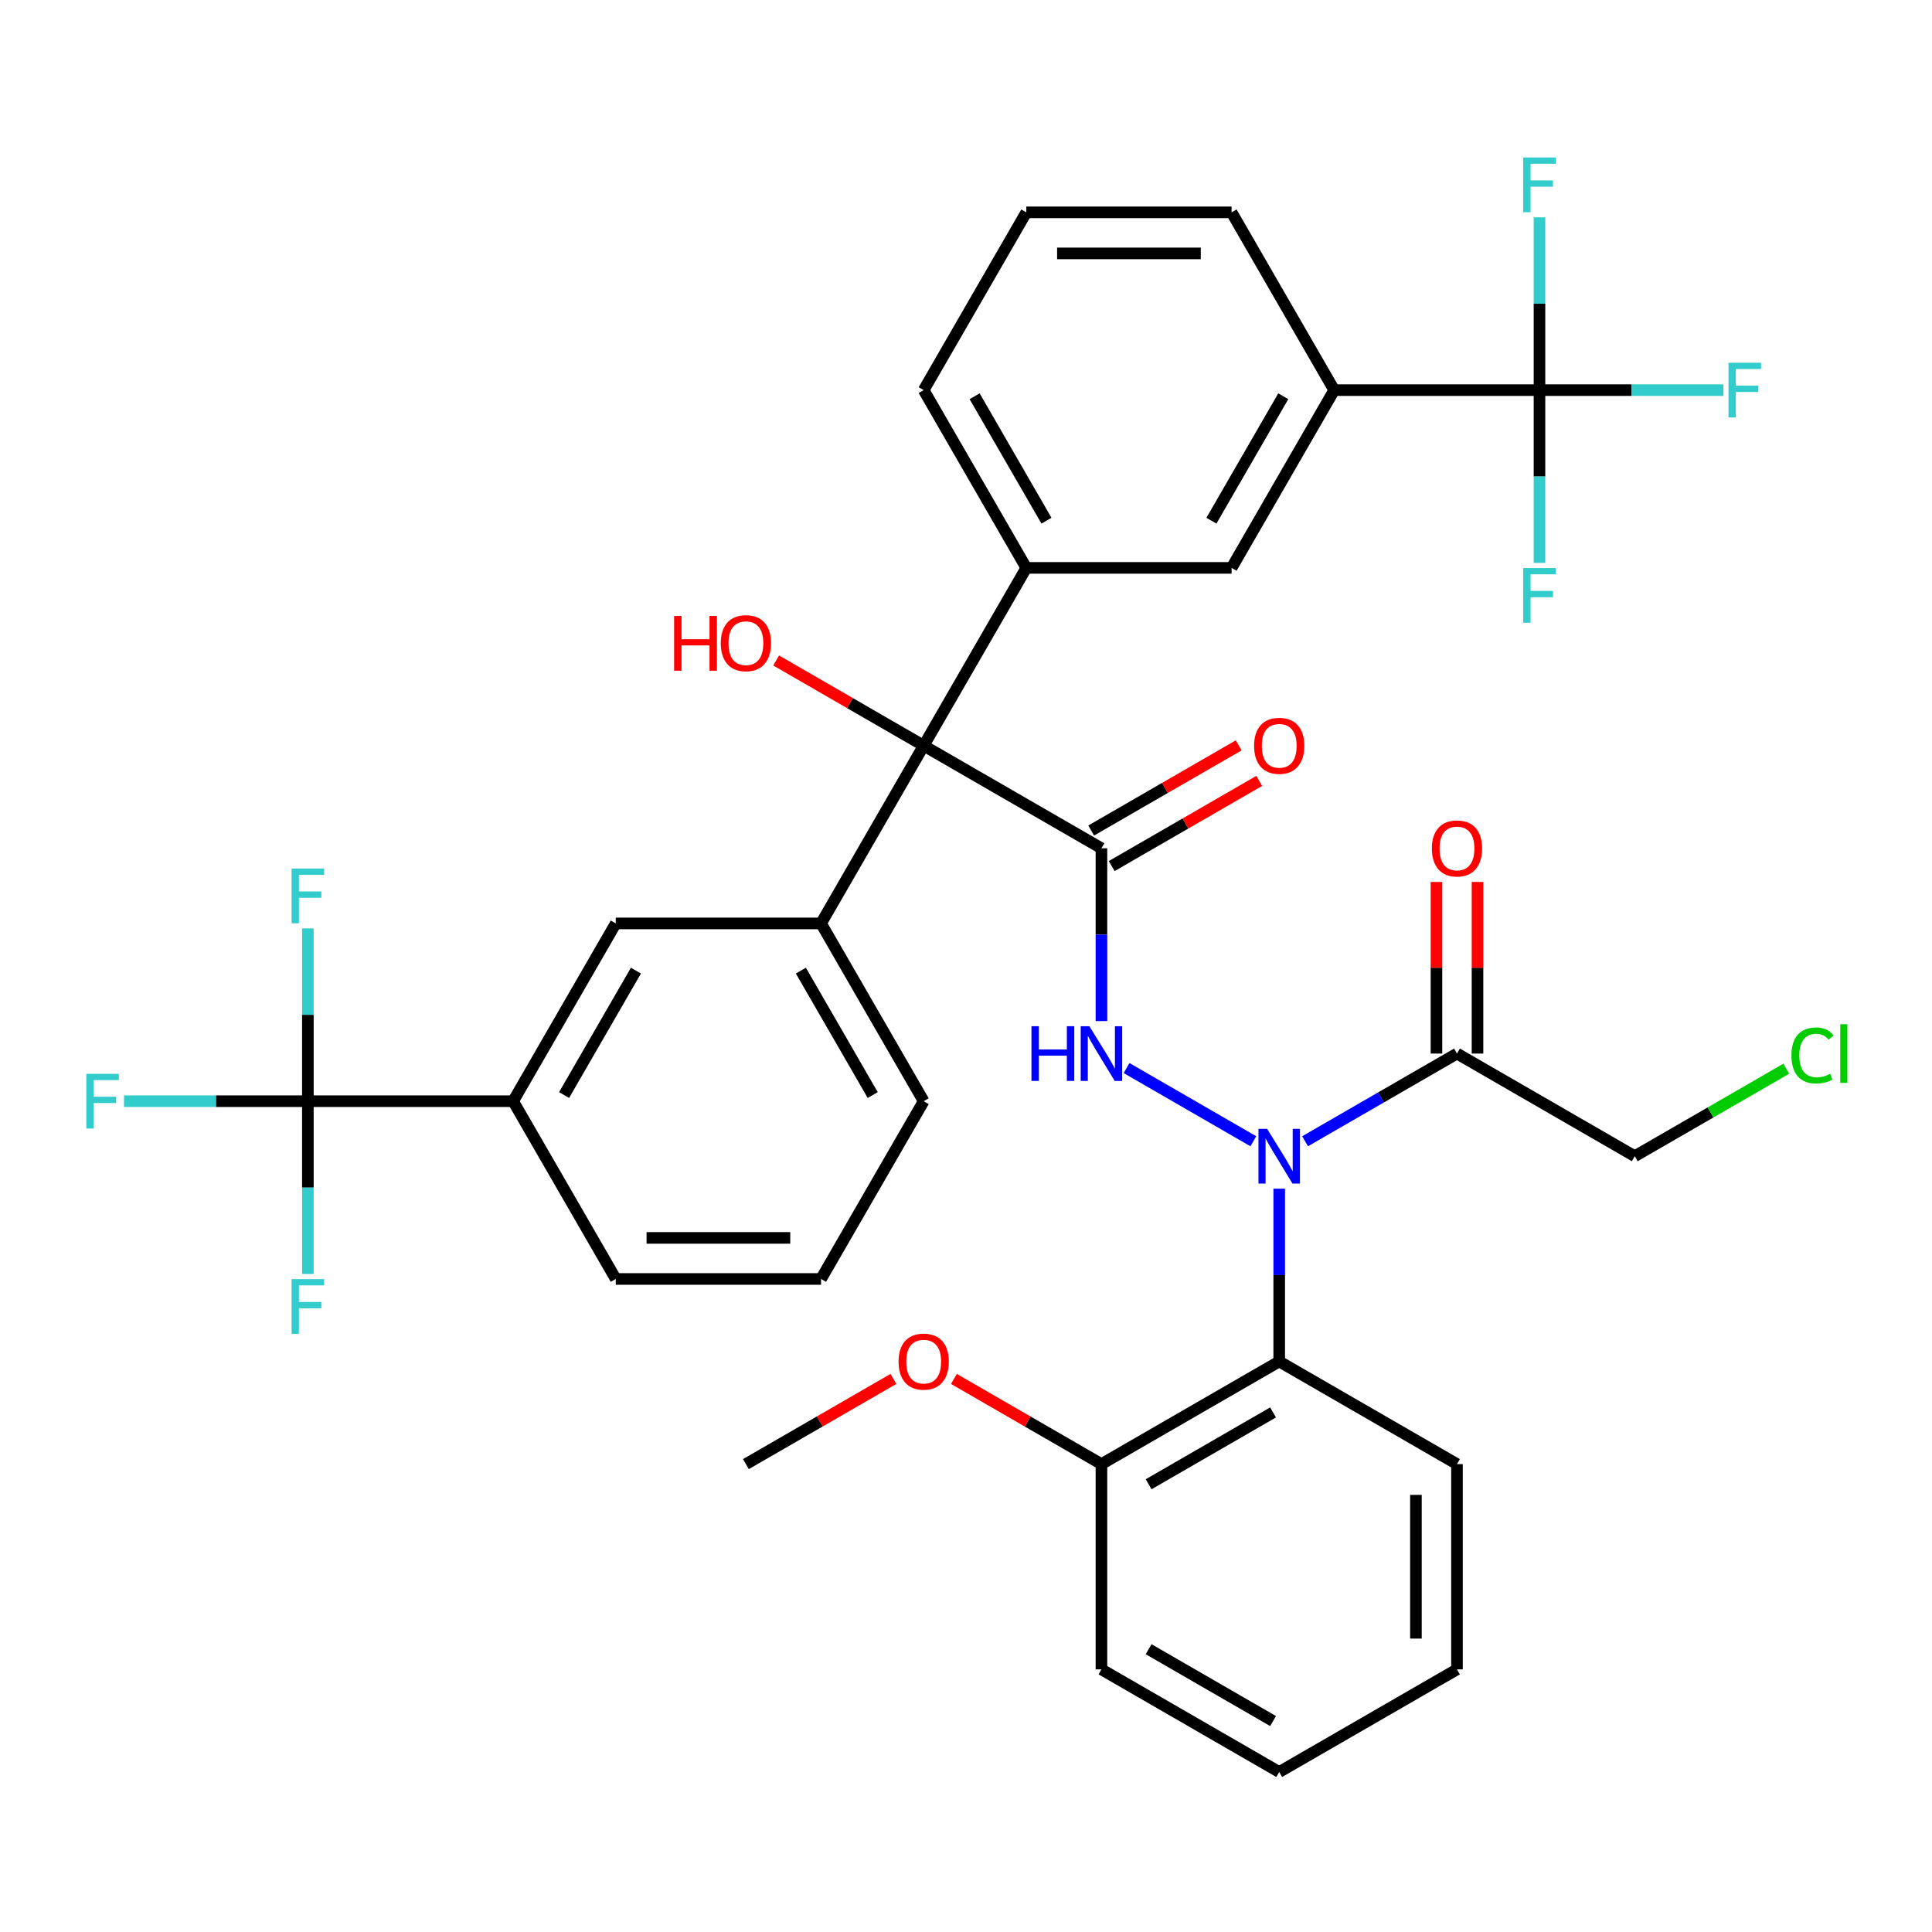 <?xml version='1.0' encoding='iso-8859-1'?>
<svg version='1.1' baseProfile='full'
              xmlns='http://www.w3.org/2000/svg'
                      xmlns:rdkit='http://www.rdkit.org/xml'
                      xmlns:xlink='http://www.w3.org/1999/xlink'
                  xml:space='preserve'
width='1000px' height='1000px' viewBox='0 0 1000 1000'>
<!-- END OF HEADER -->
<rect style='opacity:1.0;fill:#FFFFFF;stroke:none' width='1000' height='1000' x='0' y='0'> </rect>
<path class='bond-0' d='M 570.105,439.074 L 570.105,483.789' style='fill:none;fill-rule:evenodd;stroke:#000000;stroke-width:6px;stroke-linecap:butt;stroke-linejoin:miter;stroke-opacity:1' />
<path class='bond-0' d='M 570.105,483.789 L 570.105,528.505' style='fill:none;fill-rule:evenodd;stroke:#0000FF;stroke-width:6px;stroke-linecap:butt;stroke-linejoin:miter;stroke-opacity:1' />
<path class='bond-1' d='M 570.105,439.074 L 478.093,385.95' style='fill:none;fill-rule:evenodd;stroke:#000000;stroke-width:6px;stroke-linecap:butt;stroke-linejoin:miter;stroke-opacity:1' />
<path class='bond-2' d='M 575.418,448.275 L 613.596,426.233' style='fill:none;fill-rule:evenodd;stroke:#000000;stroke-width:6px;stroke-linecap:butt;stroke-linejoin:miter;stroke-opacity:1' />
<path class='bond-2' d='M 613.596,426.233 L 651.774,404.191' style='fill:none;fill-rule:evenodd;stroke:#FF0000;stroke-width:6px;stroke-linecap:butt;stroke-linejoin:miter;stroke-opacity:1' />
<path class='bond-2' d='M 564.793,429.873 L 602.971,407.83' style='fill:none;fill-rule:evenodd;stroke:#000000;stroke-width:6px;stroke-linecap:butt;stroke-linejoin:miter;stroke-opacity:1' />
<path class='bond-2' d='M 602.971,407.83 L 641.15,385.788' style='fill:none;fill-rule:evenodd;stroke:#FF0000;stroke-width:6px;stroke-linecap:butt;stroke-linejoin:miter;stroke-opacity:1' />
<path class='bond-3' d='M 648.722,590.71 L 583.115,552.832' style='fill:none;fill-rule:evenodd;stroke:#0000FF;stroke-width:6px;stroke-linecap:butt;stroke-linejoin:miter;stroke-opacity:1' />
<path class='bond-4' d='M 662.118,615.261 L 662.118,659.976' style='fill:none;fill-rule:evenodd;stroke:#0000FF;stroke-width:6px;stroke-linecap:butt;stroke-linejoin:miter;stroke-opacity:1' />
<path class='bond-4' d='M 662.118,659.976 L 662.118,704.692' style='fill:none;fill-rule:evenodd;stroke:#000000;stroke-width:6px;stroke-linecap:butt;stroke-linejoin:miter;stroke-opacity:1' />
<path class='bond-5' d='M 675.514,590.71 L 714.823,568.016' style='fill:none;fill-rule:evenodd;stroke:#0000FF;stroke-width:6px;stroke-linecap:butt;stroke-linejoin:miter;stroke-opacity:1' />
<path class='bond-5' d='M 714.823,568.016 L 754.131,545.321' style='fill:none;fill-rule:evenodd;stroke:#000000;stroke-width:6px;stroke-linecap:butt;stroke-linejoin:miter;stroke-opacity:1' />
<path class='bond-6' d='M 478.093,385.95 L 424.969,477.963' style='fill:none;fill-rule:evenodd;stroke:#000000;stroke-width:6px;stroke-linecap:butt;stroke-linejoin:miter;stroke-opacity:1' />
<path class='bond-7' d='M 478.093,385.95 L 531.216,293.938' style='fill:none;fill-rule:evenodd;stroke:#000000;stroke-width:6px;stroke-linecap:butt;stroke-linejoin:miter;stroke-opacity:1' />
<path class='bond-8' d='M 478.093,385.95 L 439.914,363.908' style='fill:none;fill-rule:evenodd;stroke:#000000;stroke-width:6px;stroke-linecap:butt;stroke-linejoin:miter;stroke-opacity:1' />
<path class='bond-8' d='M 439.914,363.908 L 401.736,341.866' style='fill:none;fill-rule:evenodd;stroke:#FF0000;stroke-width:6px;stroke-linecap:butt;stroke-linejoin:miter;stroke-opacity:1' />
<path class='bond-9' d='M 159.351,569.976 L 265.598,569.976' style='fill:none;fill-rule:evenodd;stroke:#000000;stroke-width:6px;stroke-linecap:butt;stroke-linejoin:miter;stroke-opacity:1' />
<path class='bond-10' d='M 159.351,569.976 L 111.766,569.976' style='fill:none;fill-rule:evenodd;stroke:#000000;stroke-width:6px;stroke-linecap:butt;stroke-linejoin:miter;stroke-opacity:1' />
<path class='bond-10' d='M 111.766,569.976 L 64.18,569.976' style='fill:none;fill-rule:evenodd;stroke:#33CCCC;stroke-width:6px;stroke-linecap:butt;stroke-linejoin:miter;stroke-opacity:1' />
<path class='bond-11' d='M 159.351,569.976 L 159.351,525.26' style='fill:none;fill-rule:evenodd;stroke:#000000;stroke-width:6px;stroke-linecap:butt;stroke-linejoin:miter;stroke-opacity:1' />
<path class='bond-11' d='M 159.351,525.26 L 159.351,480.545' style='fill:none;fill-rule:evenodd;stroke:#33CCCC;stroke-width:6px;stroke-linecap:butt;stroke-linejoin:miter;stroke-opacity:1' />
<path class='bond-12' d='M 159.351,569.976 L 159.351,614.691' style='fill:none;fill-rule:evenodd;stroke:#000000;stroke-width:6px;stroke-linecap:butt;stroke-linejoin:miter;stroke-opacity:1' />
<path class='bond-12' d='M 159.351,614.691 L 159.351,659.407' style='fill:none;fill-rule:evenodd;stroke:#33CCCC;stroke-width:6px;stroke-linecap:butt;stroke-linejoin:miter;stroke-opacity:1' />
<path class='bond-13' d='M 796.834,201.925 L 690.587,201.925' style='fill:none;fill-rule:evenodd;stroke:#000000;stroke-width:6px;stroke-linecap:butt;stroke-linejoin:miter;stroke-opacity:1' />
<path class='bond-14' d='M 796.834,201.925 L 844.42,201.925' style='fill:none;fill-rule:evenodd;stroke:#000000;stroke-width:6px;stroke-linecap:butt;stroke-linejoin:miter;stroke-opacity:1' />
<path class='bond-14' d='M 844.42,201.925 L 892.005,201.925' style='fill:none;fill-rule:evenodd;stroke:#33CCCC;stroke-width:6px;stroke-linecap:butt;stroke-linejoin:miter;stroke-opacity:1' />
<path class='bond-15' d='M 796.834,201.925 L 796.834,246.64' style='fill:none;fill-rule:evenodd;stroke:#000000;stroke-width:6px;stroke-linecap:butt;stroke-linejoin:miter;stroke-opacity:1' />
<path class='bond-15' d='M 796.834,246.64 L 796.834,291.356' style='fill:none;fill-rule:evenodd;stroke:#33CCCC;stroke-width:6px;stroke-linecap:butt;stroke-linejoin:miter;stroke-opacity:1' />
<path class='bond-16' d='M 796.834,201.925 L 796.834,157.209' style='fill:none;fill-rule:evenodd;stroke:#000000;stroke-width:6px;stroke-linecap:butt;stroke-linejoin:miter;stroke-opacity:1' />
<path class='bond-16' d='M 796.834,157.209 L 796.834,112.494' style='fill:none;fill-rule:evenodd;stroke:#33CCCC;stroke-width:6px;stroke-linecap:butt;stroke-linejoin:miter;stroke-opacity:1' />
<path class='bond-17' d='M 662.118,704.692 L 570.105,757.816' style='fill:none;fill-rule:evenodd;stroke:#000000;stroke-width:6px;stroke-linecap:butt;stroke-linejoin:miter;stroke-opacity:1' />
<path class='bond-17' d='M 658.941,731.063 L 594.532,768.25' style='fill:none;fill-rule:evenodd;stroke:#000000;stroke-width:6px;stroke-linecap:butt;stroke-linejoin:miter;stroke-opacity:1' />
<path class='bond-18' d='M 662.118,704.692 L 754.131,757.816' style='fill:none;fill-rule:evenodd;stroke:#000000;stroke-width:6px;stroke-linecap:butt;stroke-linejoin:miter;stroke-opacity:1' />
<path class='bond-19' d='M 764.756,545.321 L 764.756,500.906' style='fill:none;fill-rule:evenodd;stroke:#000000;stroke-width:6px;stroke-linecap:butt;stroke-linejoin:miter;stroke-opacity:1' />
<path class='bond-19' d='M 764.756,500.906 L 764.756,456.49' style='fill:none;fill-rule:evenodd;stroke:#FF0000;stroke-width:6px;stroke-linecap:butt;stroke-linejoin:miter;stroke-opacity:1' />
<path class='bond-19' d='M 743.506,545.321 L 743.506,500.906' style='fill:none;fill-rule:evenodd;stroke:#000000;stroke-width:6px;stroke-linecap:butt;stroke-linejoin:miter;stroke-opacity:1' />
<path class='bond-19' d='M 743.506,500.906 L 743.506,456.49' style='fill:none;fill-rule:evenodd;stroke:#FF0000;stroke-width:6px;stroke-linecap:butt;stroke-linejoin:miter;stroke-opacity:1' />
<path class='bond-20' d='M 754.131,545.321 L 846.144,598.445' style='fill:none;fill-rule:evenodd;stroke:#000000;stroke-width:6px;stroke-linecap:butt;stroke-linejoin:miter;stroke-opacity:1' />
<path class='bond-21' d='M 424.969,477.963 L 318.722,477.963' style='fill:none;fill-rule:evenodd;stroke:#000000;stroke-width:6px;stroke-linecap:butt;stroke-linejoin:miter;stroke-opacity:1' />
<path class='bond-22' d='M 424.969,477.963 L 478.093,569.976' style='fill:none;fill-rule:evenodd;stroke:#000000;stroke-width:6px;stroke-linecap:butt;stroke-linejoin:miter;stroke-opacity:1' />
<path class='bond-22' d='M 414.535,502.39 L 451.722,566.799' style='fill:none;fill-rule:evenodd;stroke:#000000;stroke-width:6px;stroke-linecap:butt;stroke-linejoin:miter;stroke-opacity:1' />
<path class='bond-23' d='M 531.216,293.938 L 637.464,293.938' style='fill:none;fill-rule:evenodd;stroke:#000000;stroke-width:6px;stroke-linecap:butt;stroke-linejoin:miter;stroke-opacity:1' />
<path class='bond-24' d='M 531.216,293.938 L 478.093,201.925' style='fill:none;fill-rule:evenodd;stroke:#000000;stroke-width:6px;stroke-linecap:butt;stroke-linejoin:miter;stroke-opacity:1' />
<path class='bond-24' d='M 541.65,269.511 L 504.464,205.102' style='fill:none;fill-rule:evenodd;stroke:#000000;stroke-width:6px;stroke-linecap:butt;stroke-linejoin:miter;stroke-opacity:1' />
<path class='bond-25' d='M 690.587,201.925 L 637.464,293.938' style='fill:none;fill-rule:evenodd;stroke:#000000;stroke-width:6px;stroke-linecap:butt;stroke-linejoin:miter;stroke-opacity:1' />
<path class='bond-25' d='M 664.216,205.102 L 627.03,269.511' style='fill:none;fill-rule:evenodd;stroke:#000000;stroke-width:6px;stroke-linecap:butt;stroke-linejoin:miter;stroke-opacity:1' />
<path class='bond-26' d='M 690.587,201.925 L 637.464,109.912' style='fill:none;fill-rule:evenodd;stroke:#000000;stroke-width:6px;stroke-linecap:butt;stroke-linejoin:miter;stroke-opacity:1' />
<path class='bond-27' d='M 265.598,569.976 L 318.722,477.963' style='fill:none;fill-rule:evenodd;stroke:#000000;stroke-width:6px;stroke-linecap:butt;stroke-linejoin:miter;stroke-opacity:1' />
<path class='bond-27' d='M 291.969,566.799 L 329.156,502.39' style='fill:none;fill-rule:evenodd;stroke:#000000;stroke-width:6px;stroke-linecap:butt;stroke-linejoin:miter;stroke-opacity:1' />
<path class='bond-28' d='M 265.598,569.976 L 318.722,661.989' style='fill:none;fill-rule:evenodd;stroke:#000000;stroke-width:6px;stroke-linecap:butt;stroke-linejoin:miter;stroke-opacity:1' />
<path class='bond-29' d='M 570.105,757.816 L 531.927,735.773' style='fill:none;fill-rule:evenodd;stroke:#000000;stroke-width:6px;stroke-linecap:butt;stroke-linejoin:miter;stroke-opacity:1' />
<path class='bond-29' d='M 531.927,735.773 L 493.749,713.731' style='fill:none;fill-rule:evenodd;stroke:#FF0000;stroke-width:6px;stroke-linecap:butt;stroke-linejoin:miter;stroke-opacity:1' />
<path class='bond-30' d='M 570.105,757.816 L 570.105,864.063' style='fill:none;fill-rule:evenodd;stroke:#000000;stroke-width:6px;stroke-linecap:butt;stroke-linejoin:miter;stroke-opacity:1' />
<path class='bond-31' d='M 846.144,598.445 L 885.362,575.802' style='fill:none;fill-rule:evenodd;stroke:#000000;stroke-width:6px;stroke-linecap:butt;stroke-linejoin:miter;stroke-opacity:1' />
<path class='bond-31' d='M 885.362,575.802 L 924.58,553.159' style='fill:none;fill-rule:evenodd;stroke:#00CC00;stroke-width:6px;stroke-linecap:butt;stroke-linejoin:miter;stroke-opacity:1' />
<path class='bond-32' d='M 478.093,569.976 L 424.969,661.989' style='fill:none;fill-rule:evenodd;stroke:#000000;stroke-width:6px;stroke-linecap:butt;stroke-linejoin:miter;stroke-opacity:1' />
<path class='bond-33' d='M 478.093,201.925 L 531.216,109.912' style='fill:none;fill-rule:evenodd;stroke:#000000;stroke-width:6px;stroke-linecap:butt;stroke-linejoin:miter;stroke-opacity:1' />
<path class='bond-34' d='M 462.437,713.731 L 424.258,735.773' style='fill:none;fill-rule:evenodd;stroke:#FF0000;stroke-width:6px;stroke-linecap:butt;stroke-linejoin:miter;stroke-opacity:1' />
<path class='bond-34' d='M 424.258,735.773 L 386.08,757.816' style='fill:none;fill-rule:evenodd;stroke:#000000;stroke-width:6px;stroke-linecap:butt;stroke-linejoin:miter;stroke-opacity:1' />
<path class='bond-35' d='M 754.131,757.816 L 754.131,864.063' style='fill:none;fill-rule:evenodd;stroke:#000000;stroke-width:6px;stroke-linecap:butt;stroke-linejoin:miter;stroke-opacity:1' />
<path class='bond-35' d='M 732.882,773.753 L 732.882,848.126' style='fill:none;fill-rule:evenodd;stroke:#000000;stroke-width:6px;stroke-linecap:butt;stroke-linejoin:miter;stroke-opacity:1' />
<path class='bond-36' d='M 637.464,109.912 L 531.216,109.912' style='fill:none;fill-rule:evenodd;stroke:#000000;stroke-width:6px;stroke-linecap:butt;stroke-linejoin:miter;stroke-opacity:1' />
<path class='bond-36' d='M 621.526,131.161 L 547.153,131.161' style='fill:none;fill-rule:evenodd;stroke:#000000;stroke-width:6px;stroke-linecap:butt;stroke-linejoin:miter;stroke-opacity:1' />
<path class='bond-37' d='M 318.722,661.989 L 424.969,661.989' style='fill:none;fill-rule:evenodd;stroke:#000000;stroke-width:6px;stroke-linecap:butt;stroke-linejoin:miter;stroke-opacity:1' />
<path class='bond-37' d='M 334.659,640.739 L 409.032,640.739' style='fill:none;fill-rule:evenodd;stroke:#000000;stroke-width:6px;stroke-linecap:butt;stroke-linejoin:miter;stroke-opacity:1' />
<path class='bond-38' d='M 570.105,864.063 L 662.118,917.186' style='fill:none;fill-rule:evenodd;stroke:#000000;stroke-width:6px;stroke-linecap:butt;stroke-linejoin:miter;stroke-opacity:1' />
<path class='bond-38' d='M 594.532,853.629 L 658.941,890.815' style='fill:none;fill-rule:evenodd;stroke:#000000;stroke-width:6px;stroke-linecap:butt;stroke-linejoin:miter;stroke-opacity:1' />
<path class='bond-39' d='M 754.131,864.063 L 662.118,917.186' style='fill:none;fill-rule:evenodd;stroke:#000000;stroke-width:6px;stroke-linecap:butt;stroke-linejoin:miter;stroke-opacity:1' />
<path  class='atom-1' d='M 655.858 584.285
L 665.138 599.285
Q 666.058 600.765, 667.538 603.445
Q 669.018 606.125, 669.098 606.285
L 669.098 584.285
L 672.858 584.285
L 672.858 612.605
L 668.978 612.605
L 659.018 596.205
Q 657.858 594.285, 656.618 592.085
Q 655.418 589.885, 655.058 589.205
L 655.058 612.605
L 651.378 612.605
L 651.378 584.285
L 655.858 584.285
' fill='#0000FF'/>
<path  class='atom-2' d='M 533.885 531.161
L 537.725 531.161
L 537.725 543.201
L 552.205 543.201
L 552.205 531.161
L 556.045 531.161
L 556.045 559.481
L 552.205 559.481
L 552.205 546.401
L 537.725 546.401
L 537.725 559.481
L 533.885 559.481
L 533.885 531.161
' fill='#0000FF'/>
<path  class='atom-2' d='M 563.845 531.161
L 573.125 546.161
Q 574.045 547.641, 575.525 550.321
Q 577.005 553.001, 577.085 553.161
L 577.085 531.161
L 580.845 531.161
L 580.845 559.481
L 576.965 559.481
L 567.005 543.081
Q 565.845 541.161, 564.605 538.961
Q 563.405 536.761, 563.045 536.081
L 563.045 559.481
L 559.365 559.481
L 559.365 531.161
L 563.845 531.161
' fill='#0000FF'/>
<path  class='atom-14' d='M 649.118 386.03
Q 649.118 379.23, 652.478 375.43
Q 655.838 371.63, 662.118 371.63
Q 668.398 371.63, 671.758 375.43
Q 675.118 379.23, 675.118 386.03
Q 675.118 392.91, 671.718 396.83
Q 668.318 400.71, 662.118 400.71
Q 655.878 400.71, 652.478 396.83
Q 649.118 392.95, 649.118 386.03
M 662.118 397.51
Q 666.438 397.51, 668.758 394.63
Q 671.118 391.71, 671.118 386.03
Q 671.118 380.47, 668.758 377.67
Q 666.438 374.83, 662.118 374.83
Q 657.798 374.83, 655.438 377.63
Q 653.118 380.43, 653.118 386.03
Q 653.118 391.75, 655.438 394.63
Q 657.798 397.51, 662.118 397.51
' fill='#FF0000'/>
<path  class='atom-16' d='M 741.131 439.154
Q 741.131 432.354, 744.491 428.554
Q 747.851 424.754, 754.131 424.754
Q 760.411 424.754, 763.771 428.554
Q 767.131 432.354, 767.131 439.154
Q 767.131 446.034, 763.731 449.954
Q 760.331 453.834, 754.131 453.834
Q 747.891 453.834, 744.491 449.954
Q 741.131 446.074, 741.131 439.154
M 754.131 450.634
Q 758.451 450.634, 760.771 447.754
Q 763.131 444.834, 763.131 439.154
Q 763.131 433.594, 760.771 430.794
Q 758.451 427.954, 754.131 427.954
Q 749.811 427.954, 747.451 430.754
Q 745.131 433.554, 745.131 439.154
Q 745.131 444.874, 747.451 447.754
Q 749.811 450.634, 754.131 450.634
' fill='#FF0000'/>
<path  class='atom-17' d='M 894.662 187.765
L 911.502 187.765
L 911.502 191.005
L 898.462 191.005
L 898.462 199.605
L 910.062 199.605
L 910.062 202.885
L 898.462 202.885
L 898.462 216.085
L 894.662 216.085
L 894.662 187.765
' fill='#33CCCC'/>
<path  class='atom-18' d='M 44.684 555.816
L 61.524 555.816
L 61.524 559.056
L 48.484 559.056
L 48.484 567.656
L 60.084 567.656
L 60.084 570.936
L 48.484 570.936
L 48.484 584.136
L 44.684 584.136
L 44.684 555.816
' fill='#33CCCC'/>
<path  class='atom-19' d='M 788.414 294.012
L 805.254 294.012
L 805.254 297.252
L 792.214 297.252
L 792.214 305.852
L 803.814 305.852
L 803.814 309.132
L 792.214 309.132
L 792.214 322.332
L 788.414 322.332
L 788.414 294.012
' fill='#33CCCC'/>
<path  class='atom-20' d='M 788.414 81.518
L 805.254 81.518
L 805.254 84.758
L 792.214 84.758
L 792.214 93.358
L 803.814 93.358
L 803.814 96.638
L 792.214 96.638
L 792.214 109.838
L 788.414 109.838
L 788.414 81.518
' fill='#33CCCC'/>
<path  class='atom-21' d='M 150.931 449.569
L 167.771 449.569
L 167.771 452.809
L 154.731 452.809
L 154.731 461.409
L 166.331 461.409
L 166.331 464.689
L 154.731 464.689
L 154.731 477.889
L 150.931 477.889
L 150.931 449.569
' fill='#33CCCC'/>
<path  class='atom-22' d='M 150.931 662.063
L 167.771 662.063
L 167.771 665.303
L 154.731 665.303
L 154.731 673.903
L 166.331 673.903
L 166.331 677.183
L 154.731 677.183
L 154.731 690.383
L 150.931 690.383
L 150.931 662.063
' fill='#33CCCC'/>
<path  class='atom-23' d='M 348.92 318.827
L 352.76 318.827
L 352.76 330.867
L 367.24 330.867
L 367.24 318.827
L 371.08 318.827
L 371.08 347.147
L 367.24 347.147
L 367.24 334.067
L 352.76 334.067
L 352.76 347.147
L 348.92 347.147
L 348.92 318.827
' fill='#FF0000'/>
<path  class='atom-23' d='M 373.08 332.907
Q 373.08 326.107, 376.44 322.307
Q 379.8 318.507, 386.08 318.507
Q 392.36 318.507, 395.72 322.307
Q 399.08 326.107, 399.08 332.907
Q 399.08 339.787, 395.68 343.707
Q 392.28 347.587, 386.08 347.587
Q 379.84 347.587, 376.44 343.707
Q 373.08 339.827, 373.08 332.907
M 386.08 344.387
Q 390.4 344.387, 392.72 341.507
Q 395.08 338.587, 395.08 332.907
Q 395.08 327.347, 392.72 324.547
Q 390.4 321.707, 386.08 321.707
Q 381.76 321.707, 379.4 324.507
Q 377.08 327.307, 377.08 332.907
Q 377.08 338.627, 379.4 341.507
Q 381.76 344.387, 386.08 344.387
' fill='#FF0000'/>
<path  class='atom-27' d='M 465.093 704.772
Q 465.093 697.972, 468.453 694.172
Q 471.813 690.372, 478.093 690.372
Q 484.373 690.372, 487.733 694.172
Q 491.093 697.972, 491.093 704.772
Q 491.093 711.652, 487.693 715.572
Q 484.293 719.452, 478.093 719.452
Q 471.853 719.452, 468.453 715.572
Q 465.093 711.692, 465.093 704.772
M 478.093 716.252
Q 482.413 716.252, 484.733 713.372
Q 487.093 710.452, 487.093 704.772
Q 487.093 699.212, 484.733 696.412
Q 482.413 693.572, 478.093 693.572
Q 473.773 693.572, 471.413 696.372
Q 469.093 699.172, 469.093 704.772
Q 469.093 710.492, 471.413 713.372
Q 473.773 716.252, 478.093 716.252
' fill='#FF0000'/>
<path  class='atom-29' d='M 927.237 546.301
Q 927.237 539.261, 930.517 535.581
Q 933.837 531.861, 940.117 531.861
Q 945.957 531.861, 949.077 535.981
L 946.437 538.141
Q 944.157 535.141, 940.117 535.141
Q 935.837 535.141, 933.557 538.021
Q 931.317 540.861, 931.317 546.301
Q 931.317 551.901, 933.637 554.781
Q 935.997 557.661, 940.557 557.661
Q 943.677 557.661, 947.317 555.781
L 948.437 558.781
Q 946.957 559.741, 944.717 560.301
Q 942.477 560.861, 939.997 560.861
Q 933.837 560.861, 930.517 557.101
Q 927.237 553.341, 927.237 546.301
' fill='#00CC00'/>
<path  class='atom-29' d='M 952.517 530.141
L 956.197 530.141
L 956.197 560.501
L 952.517 560.501
L 952.517 530.141
' fill='#00CC00'/>
</svg>
